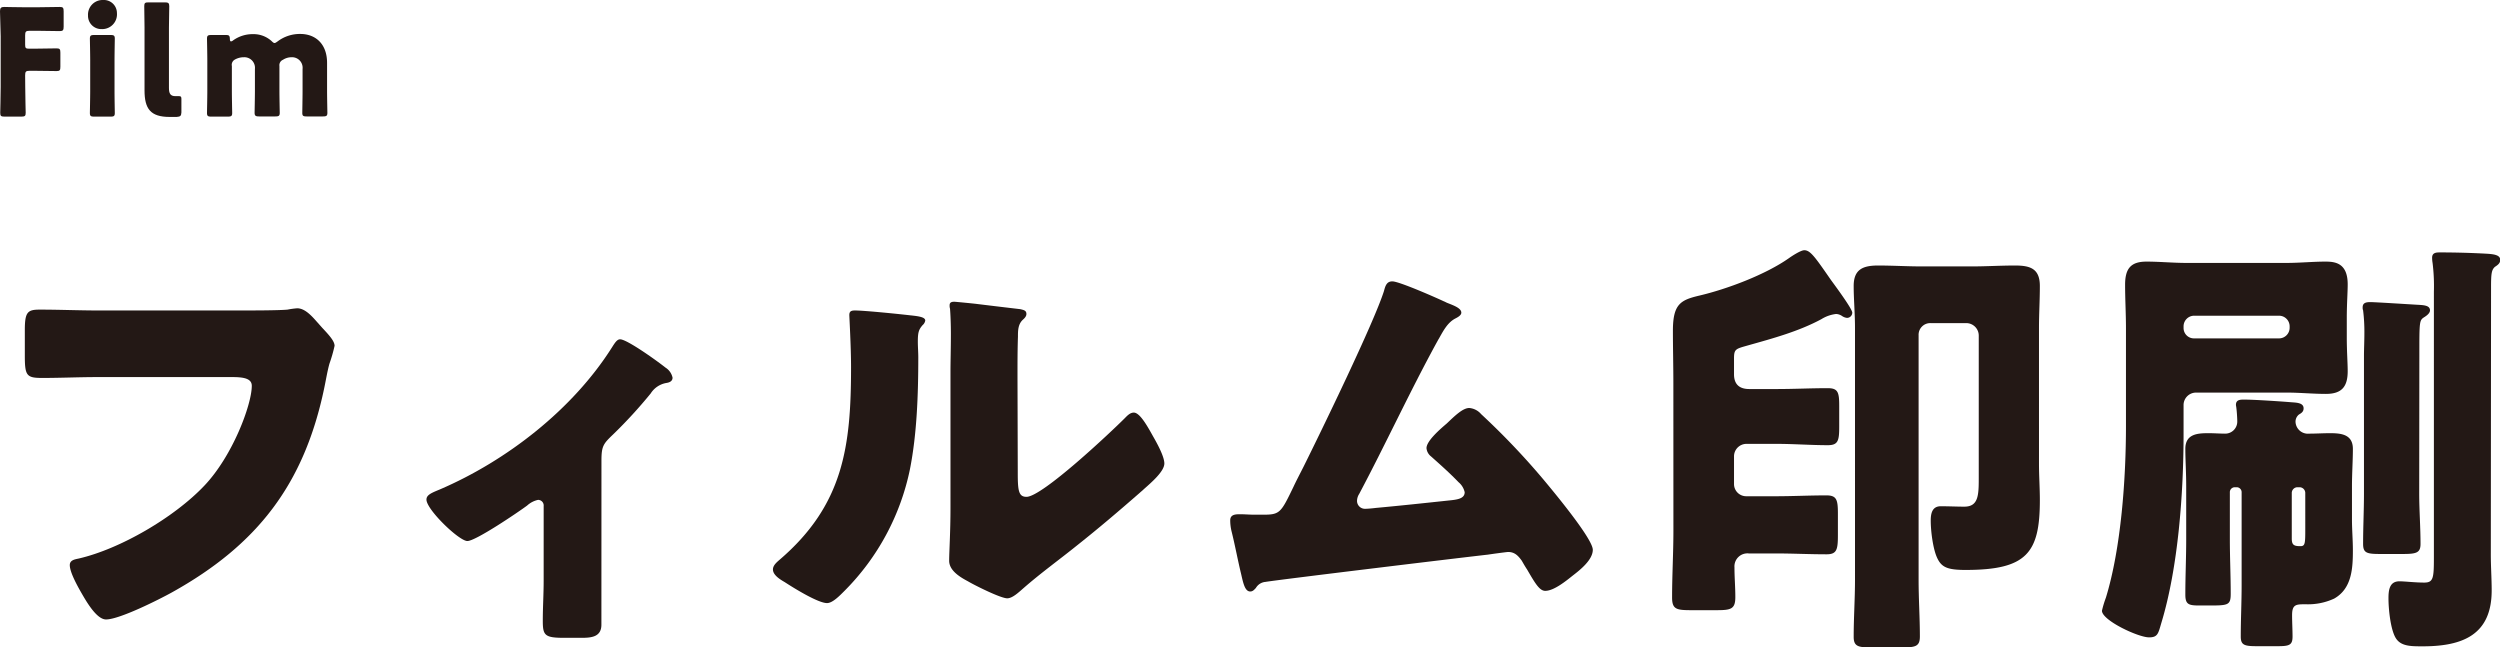 <svg xmlns="http://www.w3.org/2000/svg" viewBox="0 0 549.88 142.4"><defs><style>.cls-1{fill:#231815;}</style></defs><g id="レイヤー_2" data-name="レイヤー 2"><g id="枠"><path class="cls-1" d="M52.69,68.29c2.3,0,8.64,0,10.56-.19a17.41,17.41,0,0,1,2.11-.29c1.34,0,2.59,1,4,2.59l1.54,1.73c1.44,1.54,2.69,2.88,2.69,3.94A32.63,32.63,0,0,1,72.46,80c-.48,1.73-.76,3.55-1.15,5.38-4.41,21.12-14.69,34.46-33.5,44.92-2.78,1.54-11.52,5.95-14.49,5.95-2.12,0-4.42-4.12-5.48-5.95-.76-1.34-2.49-4.41-2.49-6,0-1.06,1-1.25,1.92-1.44,9.21-2.11,21.12-9.12,27.64-16,6.24-6.53,10.47-17.86,10.47-22,0-1.63-1.83-1.92-4.32-1.92H21.49c-4,0-8.16.19-12.19.19-3.46,0-3.84-.48-3.84-4.9V72.61c0-3.94.58-4.51,3.26-4.51,4.32,0,8.74.19,13.06.19Z"/><path class="cls-1" d="M132.28,137.41c0,2.68-2.21,2.88-4.32,2.88H124c-4.22,0-4.61-.58-4.61-3.75,0-3,.19-5.85.19-8.83V111.3a1.23,1.23,0,0,0-1.24-1.35,5.22,5.22,0,0,0-2.4,1.25C114,112.64,104.63,119,102.8,119s-9-6.91-9-9.11c0-1,1-1.44,2.88-2.21C111.54,101.31,126,90,134.58,76.45c.67-1.06,1.15-1.82,1.82-1.82,1.44,0,7.68,4.41,10,6.24a3.46,3.46,0,0,1,1.53,2.2c0,.77-.67,1.06-1.34,1.16a5.11,5.11,0,0,0-3.46,2.3,104.46,104.46,0,0,1-8.25,9c-2.21,2.11-2.59,2.59-2.59,5.86Z"/><path class="cls-1" d="M200.15,69.35c1.83.19,3.36.38,3.36,1.15a1.64,1.64,0,0,1-.57,1c-.87,1-1.06,1.63-1.06,3.65,0,1.15.1,2.3.1,3.45,0,8-.29,16.8-1.83,24.58a53,53,0,0,1-14.3,26.68c-1.06,1.06-2.69,2.79-3.94,2.79-2,0-7.39-3.36-9.31-4.61-1-.58-2.59-1.54-2.59-2.79,0-.86.77-1.53,1.44-2.11,14.11-12.09,15.74-25,15.74-42.43,0-4.41-.38-11-.38-11.42,0-.86.48-1,1.25-1C190.07,68.29,197.66,69.06,200.15,69.35ZM223.86,104c0,3.94.19,5.28,1.92,5.28,3.46,0,18.53-14.21,21.6-17.28.48-.48,1.15-1.25,2-1.25,1.34,0,3,3,4.22,5.19.77,1.34,2.5,4.41,2.5,6,0,1.73-2.79,4.13-4.52,5.66-.28.29-.67.58-.86.77-4.51,3.94-9,7.77-13.73,11.52-3.93,3.17-8.06,6.14-11.9,9.5-1,.87-2.4,2.21-3.55,2.21-1.44,0-7.2-2.88-8.64-3.74-1.63-.87-4.13-2.31-4.13-4.52,0-1.92.29-6.24.29-11.61V81.54c0-1.92.09-5.09.09-8.07,0-2.2-.09-4.32-.19-5.56a2.26,2.26,0,0,1-.09-.77c0-.67.48-.77,1.05-.77.19,0,4.13.38,4.9.48,1.53.19,8.25,1,9.6,1.15.77.19,1.34.29,1.34,1.06,0,.57-.48,1-.86,1.34-1,1-1,2.4-1,3.65-.1,2.88-.1,5.76-.1,8.64Z"/><path class="cls-1" d="M317.56,66.27c.29.1.57.29.86.39,1.44.57,3,1.15,3,2.11,0,.58-.77,1-1.25,1.25-1.73.86-2.69,2.69-3.65,4.41-.19.29-.38.68-.57,1-6,11-11.14,22.18-17,33.22a2.93,2.93,0,0,0-.47,1.53,1.74,1.74,0,0,0,1.82,1.73c.48,0,1.53-.09,2.3-.19,5.28-.48,10.66-1.06,16-1.63,1.92-.19,3.56-.39,3.56-1.83a4,4,0,0,0-1.35-2.2c-1.92-2-4-3.84-6.05-5.67a2.59,2.59,0,0,1-1-1.82c0-1.63,3.17-4.32,4.41-5.38,1.83-1.73,3.56-3.45,5-3.45a3.85,3.85,0,0,1,2.6,1.34,161,161,0,0,1,13.72,14.4c2,2.4,10.85,13,10.85,15.45,0,2.21-2.78,4.42-4.41,5.67-1.44,1.15-4.13,3.36-6.05,3.36-1.25,0-2.21-1.63-4-4.71-.39-.57-.77-1.24-1.16-1.92-.76-1.05-1.53-1.92-3-1.92-.29,0-3.84.48-4.42.58-6,.67-45.69,5.47-48.95,6a2.7,2.7,0,0,0-2.12,1.34c-.38.39-.67.77-1.24.77-1.16,0-1.54-1.82-2-3.84-.77-3.17-1.34-6.34-2.11-9.41a10.36,10.36,0,0,1-.29-2.4c0-1.34,1.25-1.34,2.21-1.34s2.11.1,3.17.1h1.82c3.74,0,3.94-.39,6.72-6.15.58-1.25,1.34-2.69,2.21-4.41C290.49,95.07,302.2,71,304.41,64c.28-1.06.57-2.11,1.82-2.11C307.67,61.86,315.73,65.41,317.56,66.27Z"/><path class="cls-1" d="M368.06,84.32c0-3.84-.1-7.68-.1-11.61,0-5.86,1.73-6.72,5.76-7.68,6.14-1.44,14.59-4.61,19.78-8.26.67-.48,2.59-1.73,3.36-1.73,1.34,0,2.39,1.54,5.85,6.53.77,1.06,4.7,6.34,4.7,7.2a1.16,1.16,0,0,1-1.15,1.15,2.36,2.36,0,0,1-1.05-.38,2.55,2.55,0,0,0-1.35-.48,7.82,7.82,0,0,0-3.26,1.15c-5,2.69-10.66,4.22-16.13,5.76-2.69.77-3.07.77-3.07,2.88v3.46c0,2.2,1.15,3.26,3.36,3.26h6.05c3.74,0,7.48-.19,11.23-.19,2.3,0,2.5,1,2.5,4v4.41c0,3.08-.2,4.13-2.5,4.13-3.75,0-7.49-.29-11.23-.29h-6.72a2.75,2.75,0,0,0-2.69,2.69v6.15a2.68,2.68,0,0,0,2.69,2.68h6.43c3.74,0,7.49-.19,11.23-.19,2.3,0,2.5,1.06,2.5,4.13v4.51c0,3.26-.2,4.32-2.5,4.32-3.74,0-7.49-.19-11.23-.19h-5.86a2.86,2.86,0,0,0-3.16,3.07c0,2.21.19,4.32.19,6.53,0,2.69-1,2.88-4.23,2.88H372c-3.26,0-4.22-.19-4.22-2.79,0-4.89.29-9.79.29-14.68Zm56.63-13.25A2.57,2.57,0,0,0,422,73.76v53.76c0,4.22.28,8.35.28,12.48,0,2.21-1,2.4-4,2.4h-6.72c-2.78,0-3.84-.19-3.84-2.31,0-4.22.29-8.35.29-12.57V72.13c0-3.26-.29-6.34-.29-9.22,0-3.64,2-4.51,5.38-4.51,3.17,0,6.43.2,9.6.2h11c3.16,0,6.33-.2,9.5-.2,3.36,0,5.47.68,5.47,4.51,0,3.08-.19,6.15-.19,9.22V102c0,2.69.19,5.38.19,8,0,11.62-2.88,15.36-16.32,15.36-4,0-5.28-.58-6.24-2.59s-1.44-6-1.44-8.26c0-1.53.29-3.16,2.21-3.16,1.73,0,3.46.09,5.18.09,3.08,0,3.17-2.49,3.17-6.24V73.76a2.75,2.75,0,0,0-2.69-2.69Z"/><path class="cls-1" d="M480.28,95.46c0,12.86-1.15,29.27-4.89,41.56-.68,2.31-.77,3.17-2.69,3.17-2.4,0-10.37-3.74-10.37-5.86a22.52,22.52,0,0,1,.87-2.88c3.35-10.94,4.41-26.2,4.41-37.72V72.23c0-3.17-.19-6.44-.19-9.6,0-3.55,1.25-5.09,4.7-5.09,2.88,0,5.86.29,8.74.29h22.08c2.88,0,5.76-.29,8.54-.29,2.11,0,4.9.29,4.9,5,0,1.82-.2,4.32-.2,7.39v4.32c0,3.07.2,5.57.2,7.39,0,3.46-1.35,5-4.8,5-2.88,0-5.76-.29-8.64-.29H483A2.75,2.75,0,0,0,480.28,89Zm0-23.33a2.28,2.28,0,0,0,2.31,2.3H501.3a2.34,2.34,0,0,0,2.31-2.3v-.38a2.34,2.34,0,0,0-2.31-2.31H482.59a2.34,2.34,0,0,0-2.31,2.31Zm12.77,36.19a1.09,1.09,0,0,0-1.06-1.15h-.48a1.09,1.09,0,0,0-1.05,1.15v10.27c0,4,.19,8,.19,12,0,2.59-.58,2.59-5.09,2.59h-1.73c-2.4,0-3.16-.19-3.16-2.4,0-4,.19-8.16.19-12.19V107c0-3.08-.19-5.86-.19-8.26,0-3.26,2.59-3.46,5.08-3.46,1.25,0,2.6.1,3.65.1a2.65,2.65,0,0,0,2.69-2.78c0-.58-.1-2.21-.19-2.79,0-.19-.1-.57-.1-.77,0-1.15,1-1.15,1.82-1.15,2.12,0,8,.39,10.28.58,1.15.09,2.78.09,2.78,1.34,0,.67-.38,1-1,1.35a2,2,0,0,0-.77,1.72,2.72,2.72,0,0,0,3,2.5c1.53,0,3.07-.1,4.61-.1,2.49,0,5,.29,5,3.46,0,2.59-.2,5.38-.2,8.26v7.29c0,2.21.2,4.51.2,6.72,0,3.94-.2,8.45-4.13,10.66a13.7,13.7,0,0,1-6.24,1.24c-2.11,0-3,0-3,2.4,0,1.54.1,3.17.1,4.71,0,1.92-.77,2.11-3.36,2.11H496.5c-2.78,0-3.64-.19-3.64-2.11,0-3.75.19-7.49.19-11.33Zm14,.1a1.26,1.26,0,0,0-1.24-1.25h-.48a1.26,1.26,0,0,0-1.25,1.25v10.07c0,1.44.57,1.64,1.92,1.64,1.05,0,1.05-.68,1.05-4Zm25.06.09c0,3.75.29,7.39.29,11.14,0,2-1,2.2-4,2.2h-4.79c-3,0-3.84-.19-3.84-2.2,0-3.75.19-7.39.19-11.14V78.27c0-1.44.09-3.26.09-5a38.29,38.29,0,0,0-.28-5,1.56,1.56,0,0,1-.1-.67c0-1.06.86-1.15,1.73-1.15,1,0,8.54.48,10.08.57s3,.1,3,1.25c0,.67-.86,1.25-1.34,1.54-1,.67-1,1-1,8.44ZM547.86,122c0,2.59.19,5.28.19,7.87,0,9.79-6.43,12.29-15.16,12.29-2.69,0-4.9,0-6-1.92s-1.54-6.24-1.54-8.64c0-1.73.19-3.74,2.4-3.74,1.15,0,3.46.28,5.47.28s2.12-1,2.12-5.56V64.16a41.59,41.59,0,0,0-.29-6.33,6.9,6.9,0,0,1-.1-1.15c0-1.16,1-1.16,1.73-1.16,3.46,0,6.91.1,10.37.29,1.53.1,2.88.29,2.88,1.35,0,.76-.58,1.15-1.16,1.53-.76.67-.86,1.54-.86,4.51Z"/><path class="cls-1" d="M5.55,19.13c0,1.73.1,5.48.1,5.71,0,.68-.2.81-1,.81H1c-.75,0-.95-.13-.95-.81,0-.23.1-4,.1-5.71V8C.1,6.3,0,2.68,0,2.45c0-.69.23-.92.91-.92.23,0,3.1.07,4.61.07H8.13c1.53,0,4.83-.07,5.06-.07.68,0,.81.2.81,1V5.84c0,.75-.13,1-.81,1-.23,0-3.53-.07-5.06-.07H6.53c-.82,0-1,.17-1,1V9.82c0,.75.13.89.88.89h1c1.53,0,4.83-.07,5.06-.07.68,0,.81.2.81.95v3.1c0,.75-.13.94-.81.94-.23,0-3.53-.06-5.06-.06H6.53c-.82,0-1,.16-1,1Z"/><path class="cls-1" d="M25.72,2.87A3.25,3.25,0,0,1,22.36,6.4a2.92,2.92,0,0,1-3-3A3.22,3.22,0,0,1,22.68,0,2.88,2.88,0,0,1,25.72,2.87Zm-5,22.78c-.75,0-.95-.13-.95-.81,0-.23.07-3.4.07-4.73V13.25c0-1.34-.07-4.5-.07-4.73,0-.69.2-.82.95-.82h3.59c.75,0,.94.13.94.82,0,.23-.06,3.39-.06,4.73v6.86c0,1.33.06,4.5.06,4.73,0,.68-.19.81-.94.81Z"/><path class="cls-1" d="M38.87,25.72c-.52,0-1,0-1.56,0-4.21,0-5.52-1.79-5.52-5.84V6.07c0-1.34-.06-4.5-.06-4.73,0-.69.19-.82.94-.82h3.56c.75,0,1,.13,1,.82,0,.23-.07,3.39-.07,4.73V19.35c0,1.24.33,1.8,1.44,1.8.29,0,.72,0,.81,0,.36,0,.49.13.49.58v3C39.85,25.49,39.69,25.65,38.87,25.72Z"/><path class="cls-1" d="M51,20.11c0,1.33.07,4.5.07,4.73,0,.68-.2.81-1,.81H46.48c-.75,0-.95-.13-.95-.81,0-.23.07-3.4.07-4.73V13.25c0-1.34-.07-4.5-.07-4.73,0-.69.2-.82.95-.82h3.2c.68,0,.85.13.88.82,0,.42.1.59.26.59a1,1,0,0,0,.46-.23,7.33,7.33,0,0,1,4.31-1.37A5.91,5.91,0,0,1,59.7,9c.29.29.49.46.68.46s.36-.13.69-.36a8.08,8.08,0,0,1,5-1.63c3.23,0,5.87,2.09,5.87,6.36v6.24c0,1.33.07,4.5.07,4.73,0,.68-.2.81-1,.81H67.43c-.75,0-.94-.13-.94-.81,0-.23.06-3.4.06-4.73v-4.9a2.32,2.32,0,0,0-2.41-2.58,3.47,3.47,0,0,0-1.9.56,1.29,1.29,0,0,0-.78,1.37v5.55c0,1.33.07,4.5.07,4.73,0,.68-.2.81-1,.81H57c-.75,0-1-.13-1-.81,0-.23.07-3.4.07-4.73v-4.9a2.33,2.33,0,0,0-2.42-2.58,4,4,0,0,0-2,.52A1.3,1.3,0,0,0,51,14.52Z"/></g></g></svg>